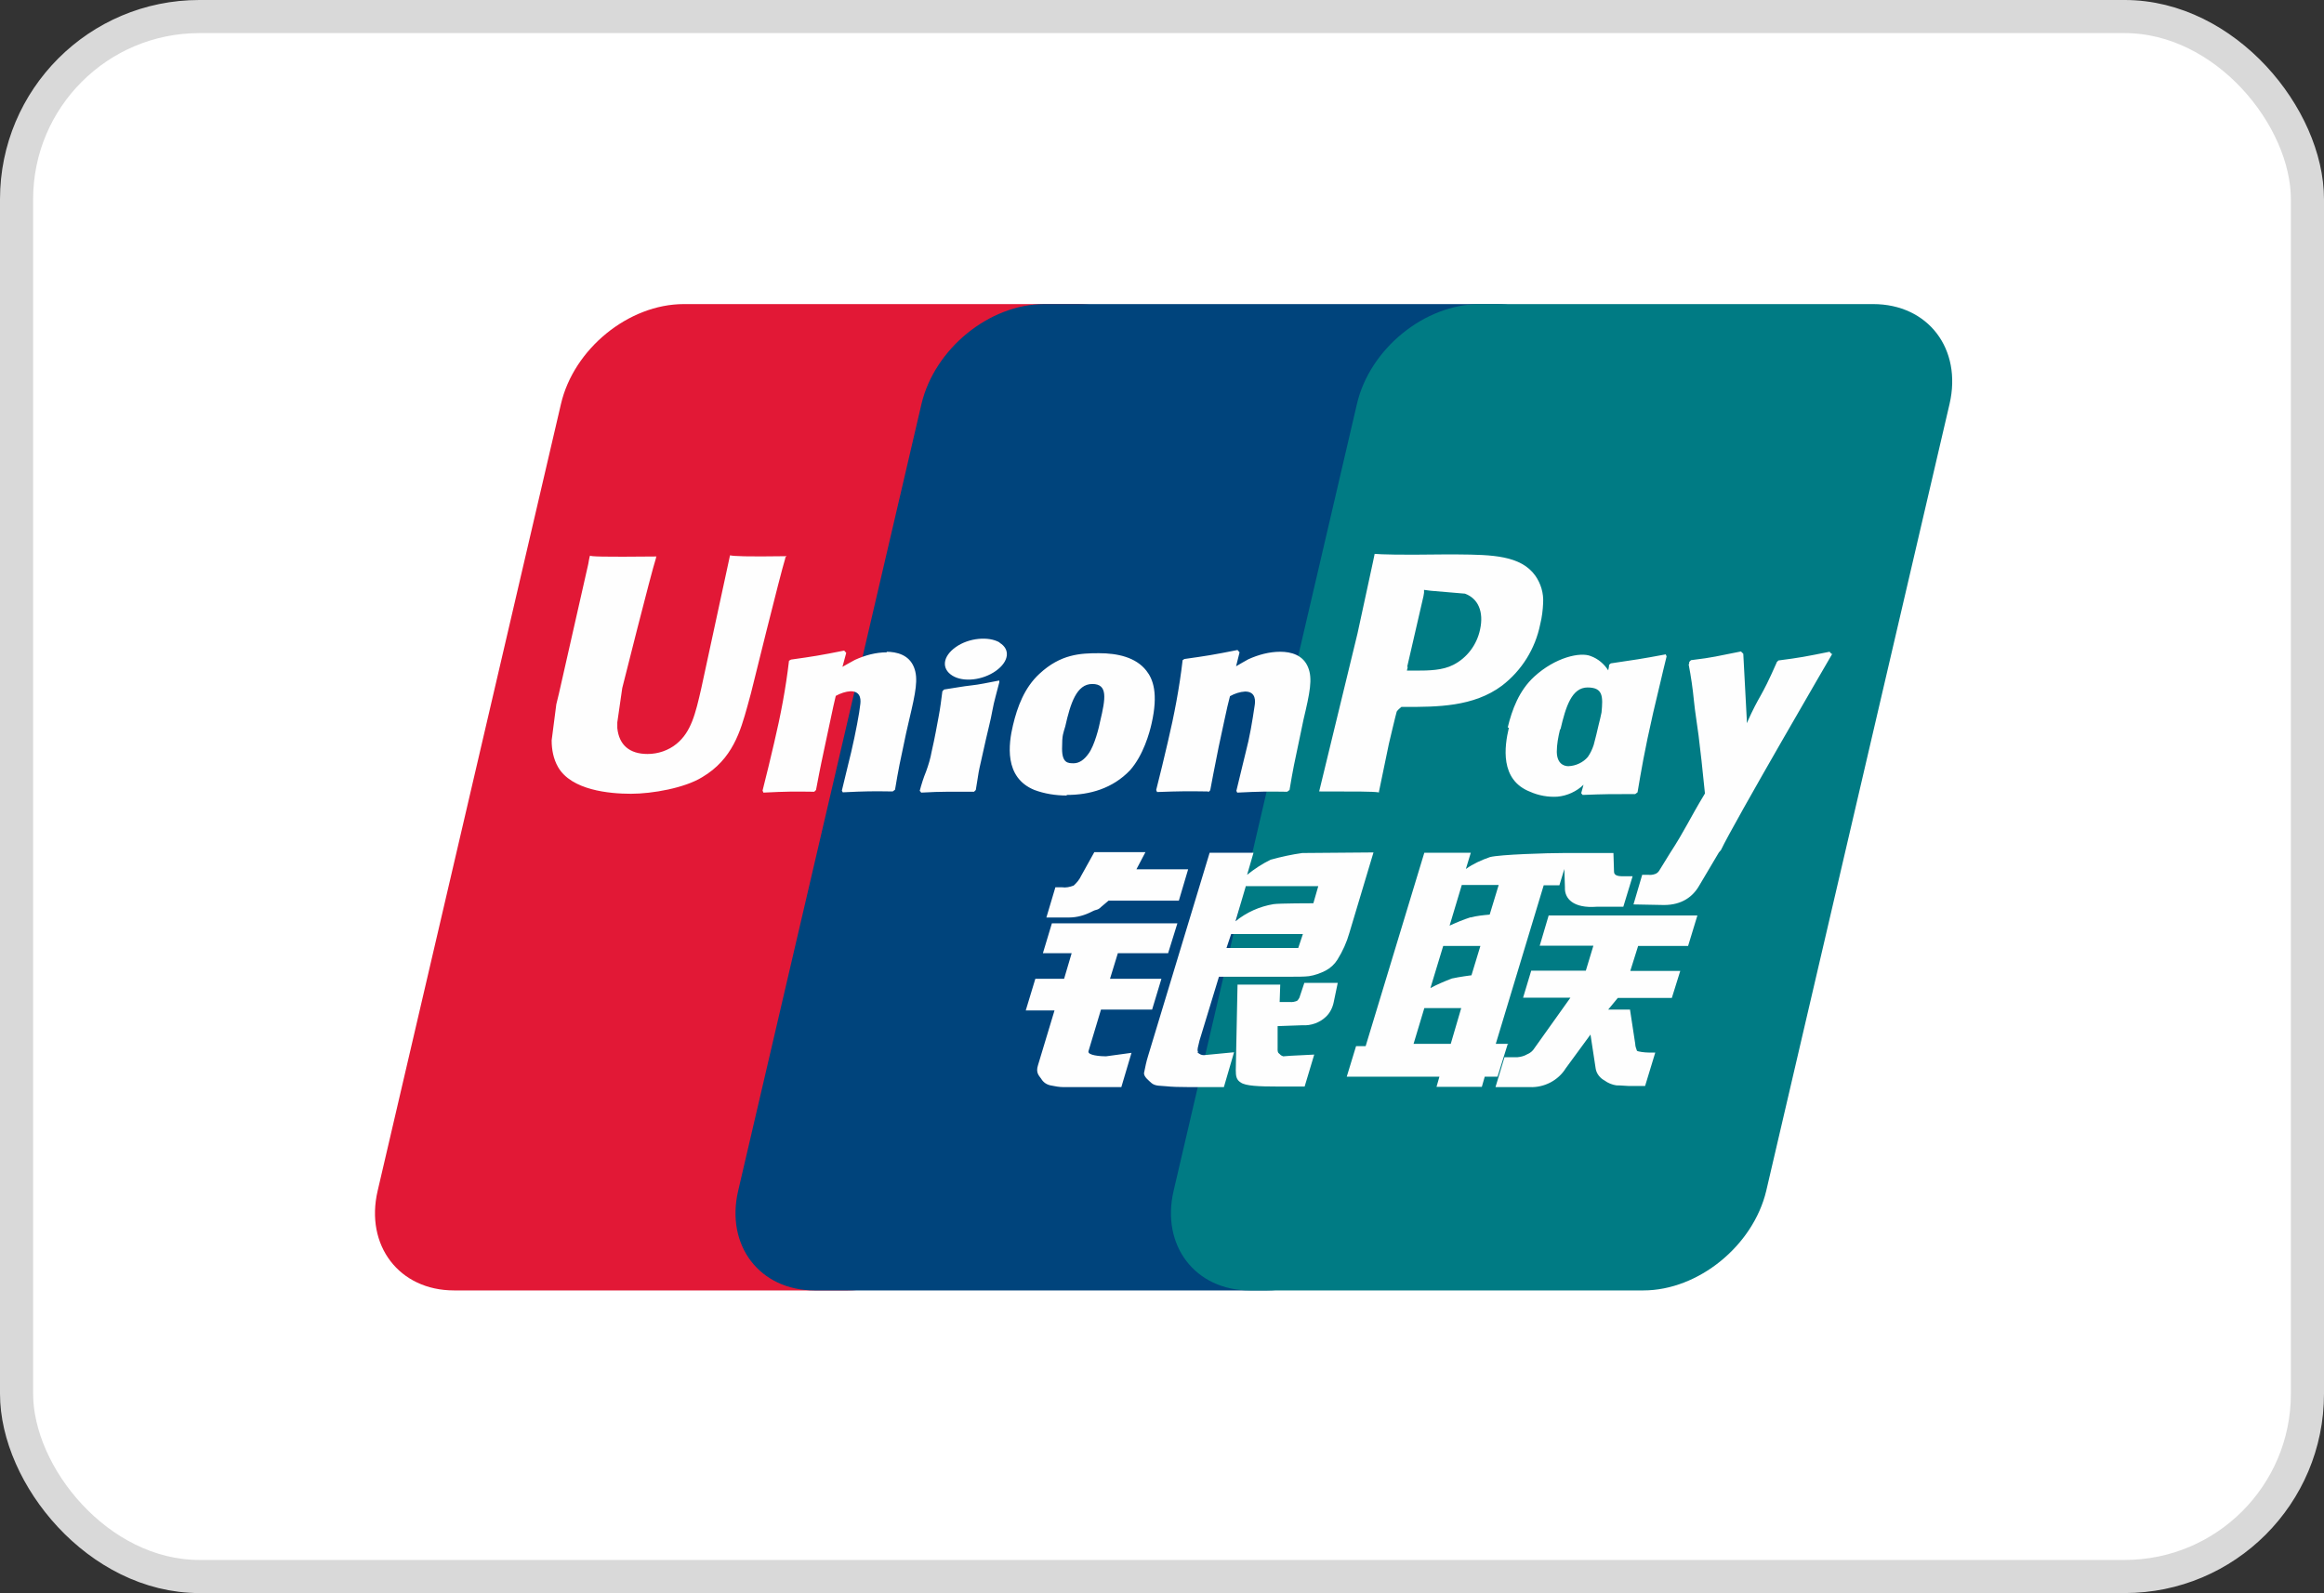 <?xml version="1.0" encoding="UTF-8"?>
<svg id="Layer_1" xmlns="http://www.w3.org/2000/svg" version="1.1" viewBox="0 0 800 548.6">
  <rect x="0" y="0" width="800" height="548.6" fill="#333333" stroke="none"/>
  <!-- Generator: Adobe Illustrator 29.7.1, SVG Export Plug-In . SVG Version: 2.1.1 Build 8)  -->
  <defs>
    <style>
      .st0 {
        fill: #e21836;
      }

      .st1 {
        fill: #00447c;
      }

      .st2 {
        fill: #007b84;
      }

      .st3 {
        fill: #fff;
        stroke: #d9d9d9;
        stroke-miterlimit: 45.7;
        stroke-width: 11.4px;
      }

      .st4 {
        fill: #fefefe;
      }
    </style>
  </defs>
  <rect class="st3" x="5.7" y="5.7" width="788.6" height="537.1" rx="62.9" ry="62.9"/>
  <g>
    <path class="st0" d="M235.4,104.7h135.5c18.9,0,30.7,15.4,26.3,34.4l-63.1,270.9c-4.5,18.9-23.4,34.3-42.3,34.3h-135.5c-18.9,0-30.7-15.5-26.3-34.3l63.1-270.9c4.4-19,23.3-34.4,42.3-34.4"/>
    <path class="st1" d="M359.5,104.7h155.8c18.9,0,10.4,15.4,6,34.4l-63.1,270.9c-4.4,18.9-3,34.3-22,34.3h-155.8c-18.9,0-30.7-15.5-26.3-34.3l63.1-270.9c4.5-19,23.3-34.4,42.3-34.4"/>
    <path class="st2" d="M509.2,104.7h135.6c18.9,0,30.7,15.4,26.3,34.4l-63.1,270.9c-4.5,18.9-23.4,34.3-42.3,34.3h-135.4c-18.9,0-30.7-15.5-26.3-34.3l63.1-270.9c4.4-19,23.3-34.4,42.3-34.4"/>
    <path class="st4" d="M270.7,191.5c-13.9.2-18.1,0-19.4-.3-.5,2.4-9.9,45.8-9.9,45.8-2,8.8-3.5,15-8.5,19.1-2.8,2.3-6.4,3.5-10,3.5-6.2,0-9.8-3.1-10.4-8.9v-2c0,0,1.7-11.8,1.7-11.8s9.9-39.5,11.6-44.7c0-.2,0-.4.2-.6-19.2.2-22.6,0-22.9-.3-.2.4-.6,2.9-.6,2.9l-10.1,44.6-.9,3.7-1.6,12.4c0,3.2.6,6.4,2.2,9.2,4.6,8,17.7,9.2,25.1,9.2s18.5-2,24.5-5.7c10.5-6.2,13.2-15.9,15.6-24.5l1.2-4.4s10.1-41,11.8-46.4c0-.3,0-.4.2-.6h.2ZM305.3,224.6c-3.8,0-7.5,1-11,2.6-1.5.8-2.9,1.6-4.3,2.4l1.3-4.8-.7-.8c-8.6,1.7-10.5,2-18.3,3.1l-.7.4c-1.1,9.5-2.9,18.9-5.1,28.2-1.3,5.5-2.6,11.1-4,16.5l.3.7c8-.4,10.5-.4,17.5-.3l.6-.6c.9-4.6,1-5.6,3-14.9,1-4.4,2.9-14,3.8-17.5,1.6-.9,3.4-1.5,5.1-1.6,3.9,0,3.5,3.5,3.3,4.8-.2,2.3-1.6,9.8-3.1,16.2l-1,4.1c-.7,3.1-1.5,6-2.2,9.1l.3.6c8-.4,10.4-.4,17.2-.3l.8-.6c1.2-7.2,1.6-9.1,3.8-19.4l1.1-4.8c2.2-9.3,3.2-14.1,1.6-18-1.7-4.2-5.8-5.3-9.6-5.3h.2ZM344,234.3c-4.2.8-6.9,1.4-9.7,1.7s-5.3.8-9.3,1.4l-.3.3-.3.3c-.4,3-.7,5.7-1.3,8.8s-1.2,6.8-2.4,12c-.4,2.3-1.1,4.6-1.9,6.8-.9,2.2-1.6,4.4-2.2,6.7l.3.3.2.3c3.8-.2,6.3-.3,8.9-.3h9.3l.3-.3.3-.3c.6-3.5.7-4.5,1-6.2s1-4.4,2.5-11.3c.7-3.2,1.6-6.4,2.2-9.8s1.6-6.5,2.4-9.8v-.4c0,0-.3-.3-.3-.3h0ZM344.1,221.2c-3.8-2.2-10.6-1.6-15.1,1.6s-5,7.4-1.2,9.8,10.5,1.6,15-1.6,5.1-7.4,1.3-9.7h0ZM367.3,273.7c7.8,0,15.7-2.2,21.7-8.5,4.6-5.2,6.7-12.9,7.4-16,2.4-10.5.5-15.4-1.8-18.3-3.6-4.6-9.9-6-16.3-6s-13.2.3-20.5,7.1c-5.2,4.8-7.6,11.4-9.1,17.7s-3.2,18,7.4,22.3c3.5,1.3,7.3,1.9,11.1,1.9h0v-.2ZM366.7,250.1c1.8-8,3.9-14.6,9.3-14.6s4.6,4.9,2.7,12.9c-.3,1.7-1.9,8.3-4,11.1-1.5,2.1-3.2,3.3-5.1,3.3s-4,0-4-5,.4-5.2,1.1-7.7h0ZM416,272.7l.6-.6c.9-4.6,1-5.6,2.9-14.9,1-4.4,2.9-14,3.9-17.5,1.6-.9,3.4-1.5,5.2-1.6,3.9,0,3.5,3.5,3.3,4.8-.8,5.4-1.7,10.9-3.1,16.2l-1,4.1c-.7,3.1-1.5,6-2.2,9.1l.3.6c8-.4,10.3-.4,17.2-.3l.8-.6c1.2-7.2,1.6-9.1,3.8-19.4l1-4.8c2.2-9.3,3.2-14.1,1.6-18-1.7-4.3-5.9-5.4-9.6-5.4s-7.5,1-11,2.6c-1.4.8-2.9,1.6-4.2,2.4l1.2-4.8-.7-.8c-8.6,1.7-10.5,2-18.3,3.1l-.6.4c-1.1,9.5-2.9,18.9-5.1,28.2-1.3,5.5-2.6,11.1-4,16.5l.3.7c8.1-.3,10.5-.3,17.5-.2h0ZM474.6,273c.5-2.4,3.5-16.9,3.5-16.9s2.5-10.6,2.7-11.1c.4-.6,1-1.1,1.6-1.6h1.2c11.1,0,23.6,0,33.4-7.3,6.8-5.2,11.5-12.7,13.2-21.2.6-2.4.9-4.9,1-7.3.2-3.4-.8-6.7-2.7-9.4-5-7-15-7.2-26.5-7.3h-5.7c-14.8.2-20.7,0-23.1-.2-.2,1-.6,2.9-.6,2.9,0,0-5.3,24.5-5.3,24.5s-12.6,52-13.2,54.4c13,0,18.2,0,20.4.3h0ZM484.4,229.6l5.6-24.3.2-1.2v-1l2.3.3,11.8,1c4.6,1.7,6.5,6.3,5.2,12.3-1.1,5.3-4.5,9.8-9.2,12.2-3.7,1.9-8.3,2-13,2h-3l.3-1.3h-.2ZM519.4,250.6c-1.5,6.3-3.2,17.9,7.3,22,2.9,1.3,6.2,1.9,9.4,1.7,3.4-.3,6.6-1.8,9-4.1-.3,1-.5,1.9-.8,2.9l.5.6c7.6-.3,9.9-.3,18.1-.3l.8-.6c1.2-7.1,2.3-13.9,5.4-27.5,1.6-6.5,3-12.9,4.6-19.3l-.3-.7c-8.5,1.6-10.8,1.9-18.9,3.1l-.6.5c0,.7-.2,1.3-.3,1.9-1.4-2.2-3.5-4-6-4.9-3.6-1.5-12.2.4-19.5,7.1-5.2,4.8-7.6,11.3-9.1,17.5h.2ZM537.2,251c1.8-7.8,3.9-14.3,9.3-14.3s5.3,3.2,4.8,8.6c-.3,1.4-.6,2.8-1,4.3-.5,2.3-1.1,4.6-1.7,6.9-.5,1.5-1.1,2.8-2,4.1-1.6,1.9-4.1,3.1-6.7,3.2-.5,0-3.9,0-4-4.9,0-2.6.5-5.2,1.1-7.7h0ZM630.5,225.2l-.7-.8c-8.5,1.7-9.9,2-17.6,3l-.6.6c0,0,0,.3,0,.3v-.2c-5.8,13.2-5.6,10.4-10.3,20.9v-1.3l-1.2-22.6-.8-.8c-8.8,1.7-9,2-17.2,3l-.6.6c0,.3,0,.6-.2.9h0c.8,4.1,1.4,8.3,1.8,12.4s1.1,8,1.6,12c.8,6.7,1.2,9.9,2.2,20-5.5,9.1-6.8,12.5-12,20.5h0l-3.7,6c-.3.5-.8,1-1.4,1.2-.8.3-1.6.4-2.4.3h-2.1l-3,10.2,10.5.2c6.2,0,10-2.9,12.2-6.8l6.7-11.3h0l.7-.8c4.5-9.5,38.4-67.7,38.4-67.7h0ZM519.4,359.4h-4.5l16.5-54.6h5.4l1.7-5.6.2,6.3c-.2,3.9,2.9,7.3,10.9,6.7h9.2l3.2-10.5h-3.5c-2,0-2.9-.5-2.9-1.6l-.2-6.4h-17.1c-5.5,0-22,.5-25.4,1.4-2.9,1-5.8,2.3-8.3,4.1l1.7-5.6h-16l-3.4,11.2-16.8,55.4h-3.3l-3.2,10.5h31.9l-1,3.5h15.6l1-3.5h4.4l3.5-11.2h0ZM506.3,315.8c-2.5.8-4.9,1.8-7.3,2.9l4.2-14h12.7l-3.1,10.2c-2.2.2-4.4.4-6.6,1h0ZM506.5,335.8s-4,.5-6.7,1.1c-2.6,1-5,2-7.4,3.3l4.4-14.5h12.8l-3.1,10.2h0ZM499.4,359.4h-12.8l3.7-12.3h12.7l-3.6,12.3ZM530.1,325.6h18.4l-2.6,8.6h-18.8l-2.8,9.3h16.3l-12.4,17.4c-.6,1-1.5,1.7-2.5,2.1-1,.6-2.2.9-3.3,1h-4.5l-3.1,10.3h11.8c5,.2,9.8-2.3,12.4-6.5l8.5-11.6,1.8,11.8c.3,1.7,1.5,3.2,3,4,1.2.9,2.7,1.5,4.1,1.7,1.9,0,3.2.2,4.1.2h5.8l3.5-11.5h-2.3c-1.3,0-3.6-.3-4-.6-.3-.8-.6-1.6-.6-2.4l-1.8-11.8h-7.5l3.3-4h18.6l2.9-9.3h-17.2l2.7-8.6h17.2l3.2-10.5h-51.2l-3.1,10.5h0ZM374.7,361.9l4.3-14.3h17.6l3.2-10.6h-17.7l2.7-8.8h17.3l3.2-10.3h-43.2l-3.1,10.3h9.9l-2.6,8.8h-9.9l-3.3,10.9h9.9l-5.7,18.9c-.8,2.5.3,3.5,1.1,4.6.7,1.2,1.8,2,3.2,2.3,1.5.3,3,.6,4.5.6h19.9l3.5-11.8-8.8,1.2c-1.7,0-6.5-.3-6-1.8h0ZM376.7,293.4l-4.5,8.1c-.6,1.3-1.5,2.4-2.6,3.4-1.3.5-2.7.8-4,.6h-2.3l-3.1,10.4h7.8c2.8,0,5.5-.8,8-2.1,1.5-.8,1.8-.3,3-1.5l2.6-2.2h24.2l3.2-10.8h-17.8l3.1-5.9h-17.5ZM412.4,362.1c-.4-.6,0-1.6.5-3.8l6.7-22h23.5c3.5,0,5.9,0,7.5-.2,2-.3,3.9-1,5.7-1.9,1.7-.9,3.1-2.2,4.1-3.8,1.8-2.9,3.2-6,4.1-9.2l8.3-27.7-24.5.2c-3.6.5-7.3,1.3-10.9,2.3-2.9,1.4-5.6,3.2-8.1,5.2l2.2-7.6h-15.1l-21.2,70c-.6,1.9-1,3.9-1.4,5.9,0,1.3,1.6,2.5,2.7,3.5,1.3,1,3.1.8,4.9,1s4.6.3,8.3.3h11.6l3.5-12-10.4,1c-.9,0-1.6-.4-2.2-1h0ZM423.8,321.6h24.7l-1.6,4.8c-1.1,0-2.2,0-3.3,0h-21.4l1.6-4.8h0ZM428.8,305.1h25l-1.7,5.9s-11.8,0-13.7.3c-4.8.8-9.3,2.8-13.1,5.9l3.5-11.9h0ZM447.5,343c-.2.6-.5,1.1-1,1.6-.8.3-1.6.5-2.5.4h-3.5l.2-6h-14.7l-.6,29.4c0,2.1.2,3.4,1.7,4.3,1.6,1.2,6.3,1.4,12.8,1.4h9.2l3.3-11-8,.4-2.7.2c-.4-.2-.8-.3-1.1-.7s-.9-.2-.8-2.2v-7.5l8.5-.3c3,.2,6-.9,8.1-2.9,1.4-1.3,2.3-3.1,2.7-5l1.4-6.7h-11.5l-1.6,4.8h.2Z"/>
  </g>
</svg>